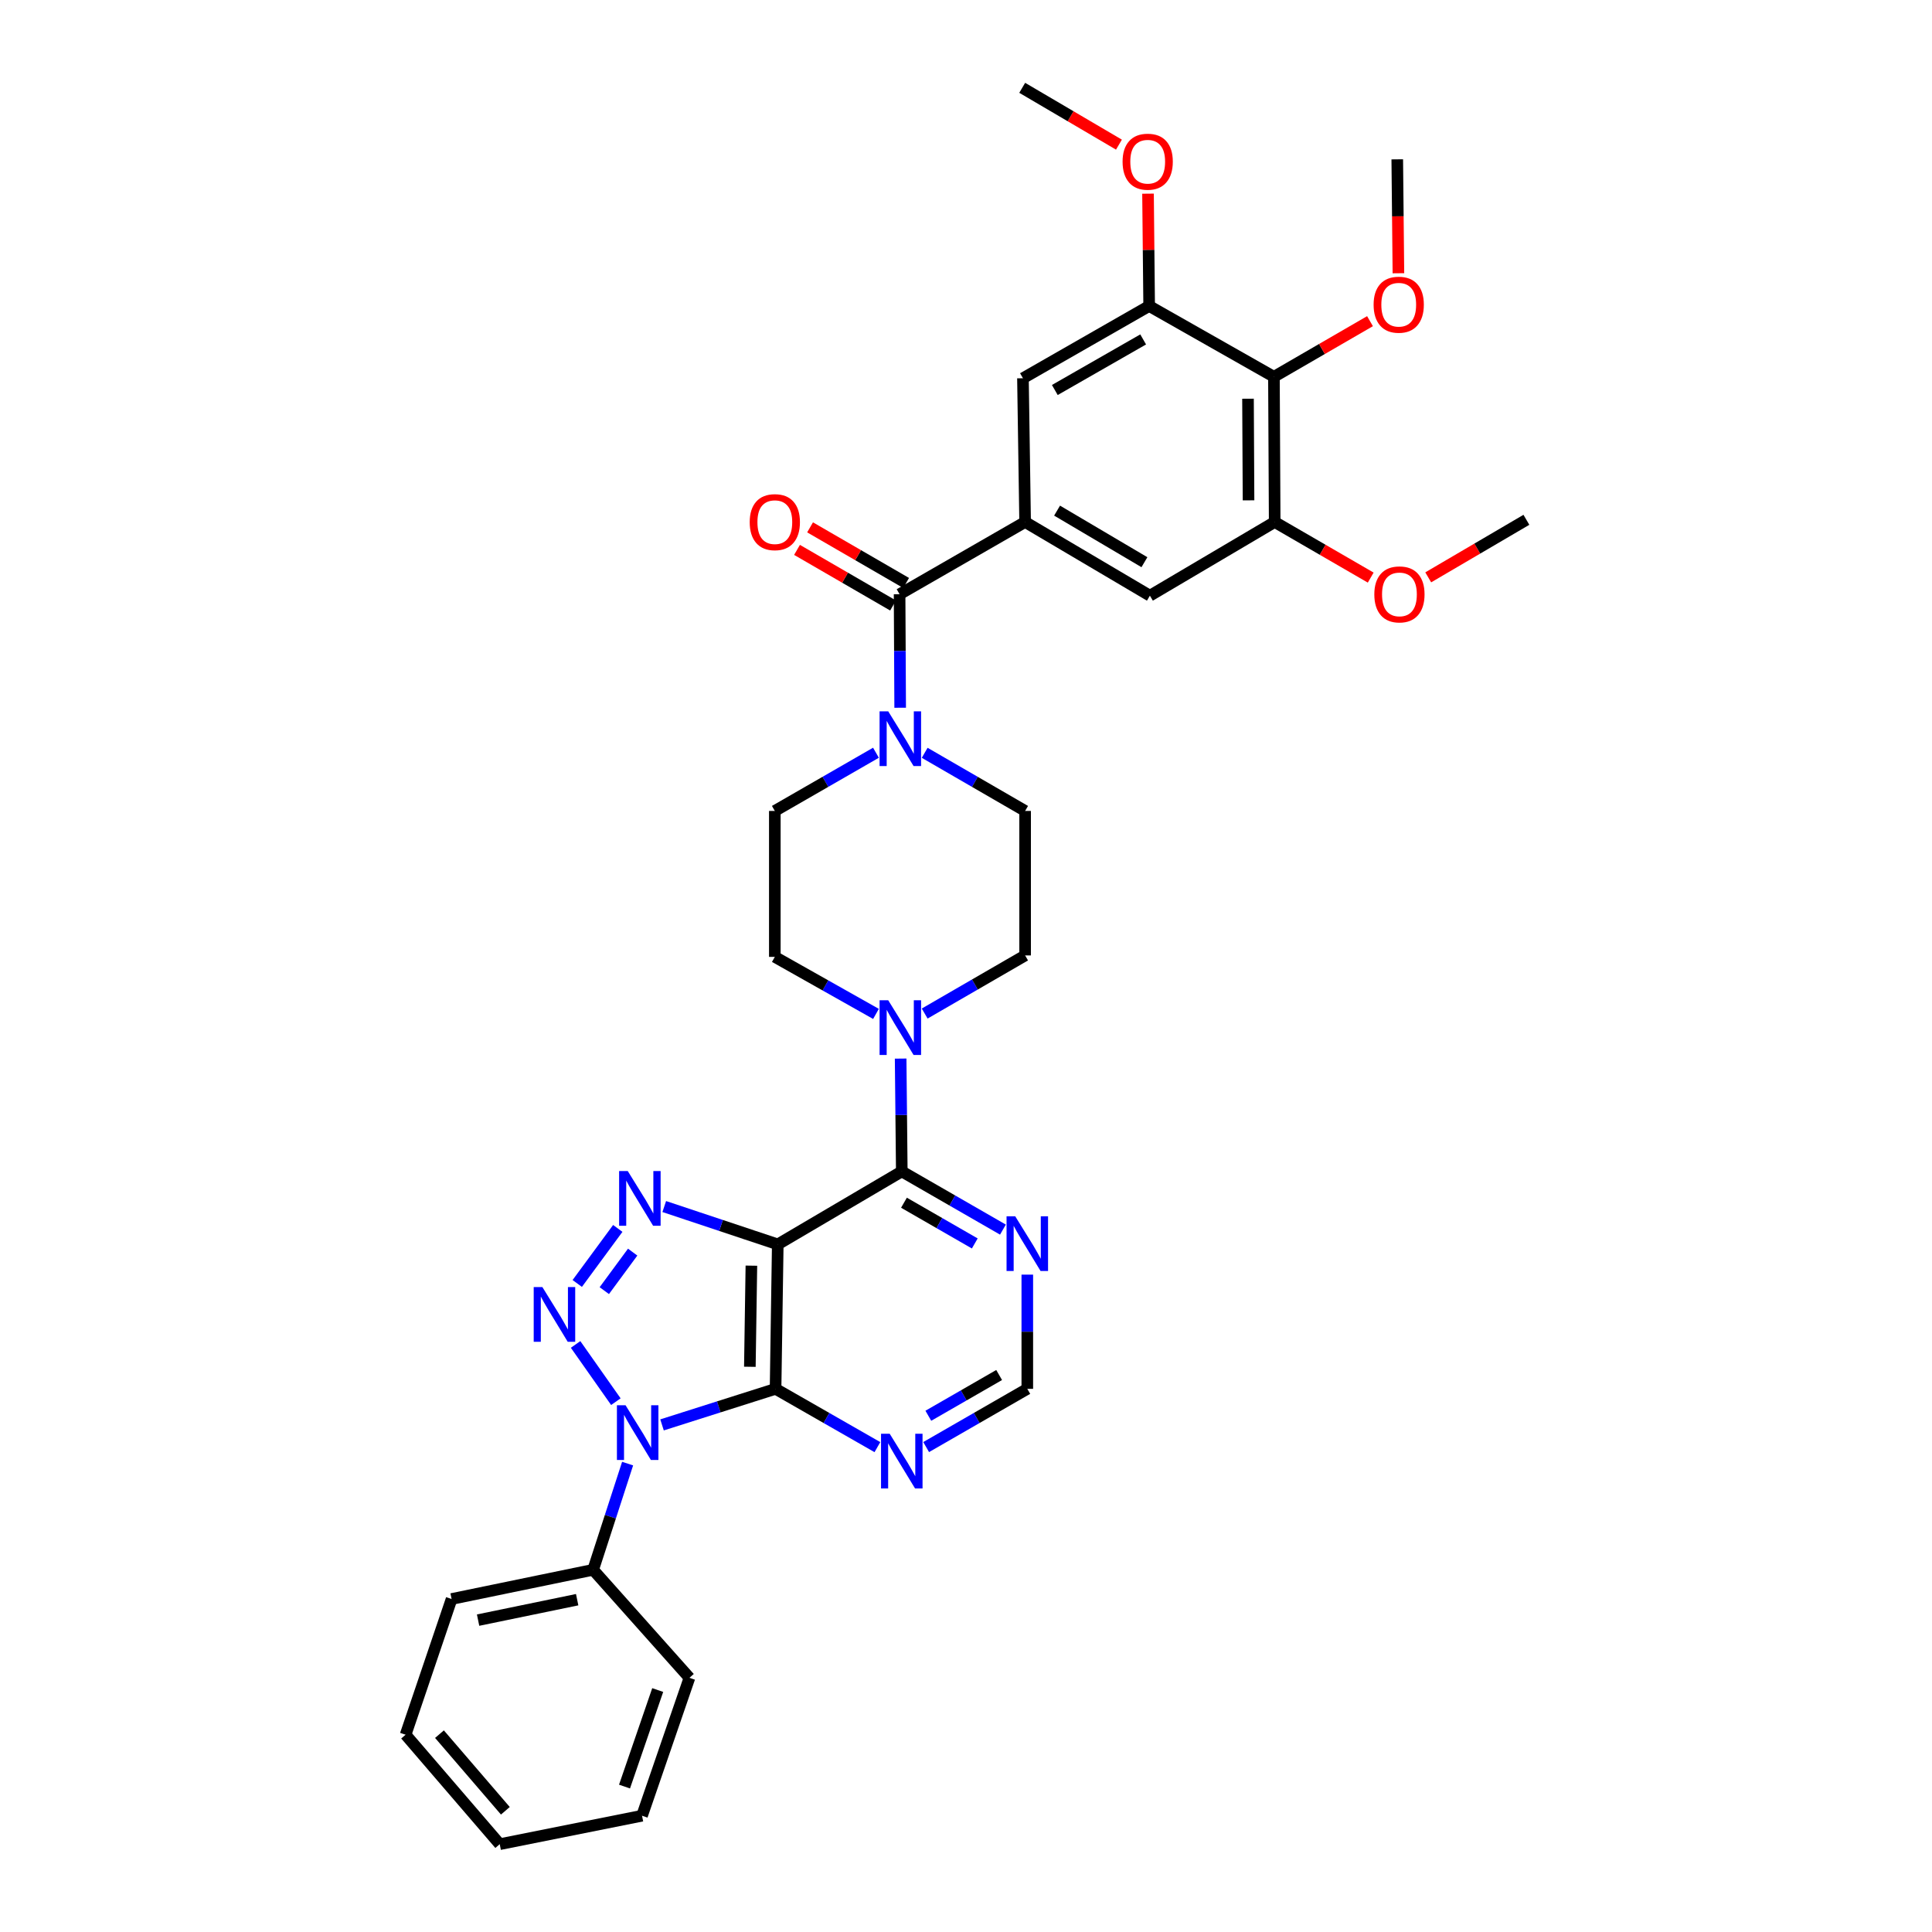 <?xml version='1.0' encoding='iso-8859-1'?>
<svg version='1.1' baseProfile='full'
              xmlns='http://www.w3.org/2000/svg'
                      xmlns:rdkit='http://www.rdkit.org/xml'
                      xmlns:xlink='http://www.w3.org/1999/xlink'
                  xml:space='preserve'
width='1000px' height='1000px' viewBox='0 0 1000 1000'>
<!-- END OF HEADER -->
<rect style='opacity:1.0;fill:#FFFFFF;stroke:none' width='1000' height='1000' x='0' y='0'> </rect>
<path class='bond-0' d='M 318.772,725.501 L 297.924,695.881' style='fill:none;fill-rule:evenodd;stroke:#0000FF;stroke-width:6px;stroke-linecap:butt;stroke-linejoin:miter;stroke-opacity:1' />
<path class='bond-2' d='M 342.667,737.526 L 372.049,728.194' style='fill:none;fill-rule:evenodd;stroke:#0000FF;stroke-width:6px;stroke-linecap:butt;stroke-linejoin:miter;stroke-opacity:1' />
<path class='bond-2' d='M 372.049,728.194 L 401.431,718.863' style='fill:none;fill-rule:evenodd;stroke:#000000;stroke-width:6px;stroke-linecap:butt;stroke-linejoin:miter;stroke-opacity:1' />
<path class='bond-17' d='M 324.851,757.558 L 315.928,785.042' style='fill:none;fill-rule:evenodd;stroke:#0000FF;stroke-width:6px;stroke-linecap:butt;stroke-linejoin:miter;stroke-opacity:1' />
<path class='bond-17' d='M 315.928,785.042 L 307.004,812.526' style='fill:none;fill-rule:evenodd;stroke:#000000;stroke-width:6px;stroke-linecap:butt;stroke-linejoin:miter;stroke-opacity:1' />
<path class='bond-3' d='M 298.785,664.316 L 319.761,635.828' style='fill:none;fill-rule:evenodd;stroke:#0000FF;stroke-width:6px;stroke-linecap:butt;stroke-linejoin:miter;stroke-opacity:1' />
<path class='bond-3' d='M 312.786,668.035 L 327.469,648.094' style='fill:none;fill-rule:evenodd;stroke:#0000FF;stroke-width:6px;stroke-linecap:butt;stroke-linejoin:miter;stroke-opacity:1' />
<path class='bond-1' d='M 402.57,644.094 L 401.431,718.863' style='fill:none;fill-rule:evenodd;stroke:#000000;stroke-width:6px;stroke-linecap:butt;stroke-linejoin:miter;stroke-opacity:1' />
<path class='bond-1' d='M 388.92,655.104 L 388.124,707.442' style='fill:none;fill-rule:evenodd;stroke:#000000;stroke-width:6px;stroke-linecap:butt;stroke-linejoin:miter;stroke-opacity:1' />
<path class='bond-4' d='M 402.57,644.094 L 466.764,606.32' style='fill:none;fill-rule:evenodd;stroke:#000000;stroke-width:6px;stroke-linecap:butt;stroke-linejoin:miter;stroke-opacity:1' />
<path class='bond-34' d='M 402.57,644.094 L 373.192,634.301' style='fill:none;fill-rule:evenodd;stroke:#000000;stroke-width:6px;stroke-linecap:butt;stroke-linejoin:miter;stroke-opacity:1' />
<path class='bond-34' d='M 373.192,634.301 L 343.814,624.508' style='fill:none;fill-rule:evenodd;stroke:#0000FF;stroke-width:6px;stroke-linecap:butt;stroke-linejoin:miter;stroke-opacity:1' />
<path class='bond-9' d='M 401.431,718.863 L 427.787,733.95' style='fill:none;fill-rule:evenodd;stroke:#000000;stroke-width:6px;stroke-linecap:butt;stroke-linejoin:miter;stroke-opacity:1' />
<path class='bond-9' d='M 427.787,733.95 L 454.142,749.037' style='fill:none;fill-rule:evenodd;stroke:#0000FF;stroke-width:6px;stroke-linecap:butt;stroke-linejoin:miter;stroke-opacity:1' />
<path class='bond-7' d='M 466.764,606.32 L 466.468,577.121' style='fill:none;fill-rule:evenodd;stroke:#000000;stroke-width:6px;stroke-linecap:butt;stroke-linejoin:miter;stroke-opacity:1' />
<path class='bond-7' d='M 466.468,577.121 L 466.171,547.923' style='fill:none;fill-rule:evenodd;stroke:#0000FF;stroke-width:6px;stroke-linecap:butt;stroke-linejoin:miter;stroke-opacity:1' />
<path class='bond-36' d='M 466.764,606.32 L 492.94,621.383' style='fill:none;fill-rule:evenodd;stroke:#000000;stroke-width:6px;stroke-linecap:butt;stroke-linejoin:miter;stroke-opacity:1' />
<path class='bond-36' d='M 492.94,621.383 L 519.117,636.446' style='fill:none;fill-rule:evenodd;stroke:#0000FF;stroke-width:6px;stroke-linecap:butt;stroke-linejoin:miter;stroke-opacity:1' />
<path class='bond-36' d='M 467.894,622.522 L 486.217,633.066' style='fill:none;fill-rule:evenodd;stroke:#000000;stroke-width:6px;stroke-linecap:butt;stroke-linejoin:miter;stroke-opacity:1' />
<path class='bond-36' d='M 486.217,633.066 L 504.54,643.61' style='fill:none;fill-rule:evenodd;stroke:#0000FF;stroke-width:6px;stroke-linecap:butt;stroke-linejoin:miter;stroke-opacity:1' />
<path class='bond-5' d='M 465.626,307.573 L 465.776,336.95' style='fill:none;fill-rule:evenodd;stroke:#000000;stroke-width:6px;stroke-linecap:butt;stroke-linejoin:miter;stroke-opacity:1' />
<path class='bond-5' d='M 465.776,336.95 L 465.926,366.327' style='fill:none;fill-rule:evenodd;stroke:#0000FF;stroke-width:6px;stroke-linecap:butt;stroke-linejoin:miter;stroke-opacity:1' />
<path class='bond-6' d='M 465.626,307.573 L 530.6,270.181' style='fill:none;fill-rule:evenodd;stroke:#000000;stroke-width:6px;stroke-linecap:butt;stroke-linejoin:miter;stroke-opacity:1' />
<path class='bond-22' d='M 469.003,301.74 L 444.148,287.348' style='fill:none;fill-rule:evenodd;stroke:#000000;stroke-width:6px;stroke-linecap:butt;stroke-linejoin:miter;stroke-opacity:1' />
<path class='bond-22' d='M 444.148,287.348 L 419.292,272.956' style='fill:none;fill-rule:evenodd;stroke:#FF0000;stroke-width:6px;stroke-linecap:butt;stroke-linejoin:miter;stroke-opacity:1' />
<path class='bond-22' d='M 462.249,313.406 L 437.393,299.014' style='fill:none;fill-rule:evenodd;stroke:#000000;stroke-width:6px;stroke-linecap:butt;stroke-linejoin:miter;stroke-opacity:1' />
<path class='bond-22' d='M 437.393,299.014 L 412.538,284.621' style='fill:none;fill-rule:evenodd;stroke:#FF0000;stroke-width:6px;stroke-linecap:butt;stroke-linejoin:miter;stroke-opacity:1' />
<path class='bond-14' d='M 530.6,270.181 L 529.476,195.779' style='fill:none;fill-rule:evenodd;stroke:#000000;stroke-width:6px;stroke-linecap:butt;stroke-linejoin:miter;stroke-opacity:1' />
<path class='bond-15' d='M 530.6,270.181 L 595.184,308.322' style='fill:none;fill-rule:evenodd;stroke:#000000;stroke-width:6px;stroke-linecap:butt;stroke-linejoin:miter;stroke-opacity:1' />
<path class='bond-15' d='M 547.142,264.295 L 592.351,290.994' style='fill:none;fill-rule:evenodd;stroke:#000000;stroke-width:6px;stroke-linecap:butt;stroke-linejoin:miter;stroke-opacity:1' />
<path class='bond-18' d='M 478.614,524.61 L 504.607,509.571' style='fill:none;fill-rule:evenodd;stroke:#0000FF;stroke-width:6px;stroke-linecap:butt;stroke-linejoin:miter;stroke-opacity:1' />
<path class='bond-18' d='M 504.607,509.571 L 530.6,494.533' style='fill:none;fill-rule:evenodd;stroke:#000000;stroke-width:6px;stroke-linecap:butt;stroke-linejoin:miter;stroke-opacity:1' />
<path class='bond-19' d='M 453.404,524.797 L 427.227,510.039' style='fill:none;fill-rule:evenodd;stroke:#0000FF;stroke-width:6px;stroke-linecap:butt;stroke-linejoin:miter;stroke-opacity:1' />
<path class='bond-19' d='M 427.227,510.039 L 401.049,495.282' style='fill:none;fill-rule:evenodd;stroke:#000000;stroke-width:6px;stroke-linecap:butt;stroke-linejoin:miter;stroke-opacity:1' />
<path class='bond-8' d='M 453.394,389.616 L 427.222,404.679' style='fill:none;fill-rule:evenodd;stroke:#0000FF;stroke-width:6px;stroke-linecap:butt;stroke-linejoin:miter;stroke-opacity:1' />
<path class='bond-8' d='M 427.222,404.679 L 401.049,419.742' style='fill:none;fill-rule:evenodd;stroke:#000000;stroke-width:6px;stroke-linecap:butt;stroke-linejoin:miter;stroke-opacity:1' />
<path class='bond-37' d='M 478.614,389.653 L 504.607,404.697' style='fill:none;fill-rule:evenodd;stroke:#0000FF;stroke-width:6px;stroke-linecap:butt;stroke-linejoin:miter;stroke-opacity:1' />
<path class='bond-37' d='M 504.607,404.697 L 530.6,419.742' style='fill:none;fill-rule:evenodd;stroke:#000000;stroke-width:6px;stroke-linecap:butt;stroke-linejoin:miter;stroke-opacity:1' />
<path class='bond-16' d='M 479.378,749.001 L 505.554,733.932' style='fill:none;fill-rule:evenodd;stroke:#0000FF;stroke-width:6px;stroke-linecap:butt;stroke-linejoin:miter;stroke-opacity:1' />
<path class='bond-16' d='M 505.554,733.932 L 531.73,718.863' style='fill:none;fill-rule:evenodd;stroke:#000000;stroke-width:6px;stroke-linecap:butt;stroke-linejoin:miter;stroke-opacity:1' />
<path class='bond-16' d='M 480.506,732.797 L 498.829,722.249' style='fill:none;fill-rule:evenodd;stroke:#0000FF;stroke-width:6px;stroke-linecap:butt;stroke-linejoin:miter;stroke-opacity:1' />
<path class='bond-16' d='M 498.829,722.249 L 517.152,711.701' style='fill:none;fill-rule:evenodd;stroke:#000000;stroke-width:6px;stroke-linecap:butt;stroke-linejoin:miter;stroke-opacity:1' />
<path class='bond-10' d='M 659.386,195.03 L 659.775,270.181' style='fill:none;fill-rule:evenodd;stroke:#000000;stroke-width:6px;stroke-linecap:butt;stroke-linejoin:miter;stroke-opacity:1' />
<path class='bond-10' d='M 645.965,206.373 L 646.237,258.978' style='fill:none;fill-rule:evenodd;stroke:#000000;stroke-width:6px;stroke-linecap:butt;stroke-linejoin:miter;stroke-opacity:1' />
<path class='bond-23' d='M 659.386,195.03 L 684.249,180.634' style='fill:none;fill-rule:evenodd;stroke:#000000;stroke-width:6px;stroke-linecap:butt;stroke-linejoin:miter;stroke-opacity:1' />
<path class='bond-23' d='M 684.249,180.634 L 709.112,166.238' style='fill:none;fill-rule:evenodd;stroke:#FF0000;stroke-width:6px;stroke-linecap:butt;stroke-linejoin:miter;stroke-opacity:1' />
<path class='bond-38' d='M 659.386,195.03 L 594.802,158.379' style='fill:none;fill-rule:evenodd;stroke:#000000;stroke-width:6px;stroke-linecap:butt;stroke-linejoin:miter;stroke-opacity:1' />
<path class='bond-11' d='M 531.73,659.743 L 531.73,689.303' style='fill:none;fill-rule:evenodd;stroke:#0000FF;stroke-width:6px;stroke-linecap:butt;stroke-linejoin:miter;stroke-opacity:1' />
<path class='bond-11' d='M 531.73,689.303 L 531.73,718.863' style='fill:none;fill-rule:evenodd;stroke:#000000;stroke-width:6px;stroke-linecap:butt;stroke-linejoin:miter;stroke-opacity:1' />
<path class='bond-12' d='M 659.775,270.181 L 595.184,308.322' style='fill:none;fill-rule:evenodd;stroke:#000000;stroke-width:6px;stroke-linecap:butt;stroke-linejoin:miter;stroke-opacity:1' />
<path class='bond-24' d='M 659.775,270.181 L 684.627,284.573' style='fill:none;fill-rule:evenodd;stroke:#000000;stroke-width:6px;stroke-linecap:butt;stroke-linejoin:miter;stroke-opacity:1' />
<path class='bond-24' d='M 684.627,284.573 L 709.479,298.965' style='fill:none;fill-rule:evenodd;stroke:#FF0000;stroke-width:6px;stroke-linecap:butt;stroke-linejoin:miter;stroke-opacity:1' />
<path class='bond-13' d='M 594.802,158.379 L 529.476,195.779' style='fill:none;fill-rule:evenodd;stroke:#000000;stroke-width:6px;stroke-linecap:butt;stroke-linejoin:miter;stroke-opacity:1' />
<path class='bond-13' d='M 591.7,175.688 L 545.973,201.868' style='fill:none;fill-rule:evenodd;stroke:#000000;stroke-width:6px;stroke-linecap:butt;stroke-linejoin:miter;stroke-opacity:1' />
<path class='bond-25' d='M 594.802,158.379 L 594.508,129.31' style='fill:none;fill-rule:evenodd;stroke:#000000;stroke-width:6px;stroke-linecap:butt;stroke-linejoin:miter;stroke-opacity:1' />
<path class='bond-25' d='M 594.508,129.31 L 594.214,100.24' style='fill:none;fill-rule:evenodd;stroke:#FF0000;stroke-width:6px;stroke-linecap:butt;stroke-linejoin:miter;stroke-opacity:1' />
<path class='bond-26' d='M 307.004,812.526 L 233.748,827.639' style='fill:none;fill-rule:evenodd;stroke:#000000;stroke-width:6px;stroke-linecap:butt;stroke-linejoin:miter;stroke-opacity:1' />
<path class='bond-26' d='M 298.739,827.995 L 247.46,838.574' style='fill:none;fill-rule:evenodd;stroke:#000000;stroke-width:6px;stroke-linecap:butt;stroke-linejoin:miter;stroke-opacity:1' />
<path class='bond-27' d='M 307.004,812.526 L 356.857,868.438' style='fill:none;fill-rule:evenodd;stroke:#000000;stroke-width:6px;stroke-linecap:butt;stroke-linejoin:miter;stroke-opacity:1' />
<path class='bond-21' d='M 530.6,494.533 L 530.6,419.742' style='fill:none;fill-rule:evenodd;stroke:#000000;stroke-width:6px;stroke-linecap:butt;stroke-linejoin:miter;stroke-opacity:1' />
<path class='bond-20' d='M 401.049,495.282 L 401.049,419.742' style='fill:none;fill-rule:evenodd;stroke:#000000;stroke-width:6px;stroke-linecap:butt;stroke-linejoin:miter;stroke-opacity:1' />
<path class='bond-28' d='M 723.815,141.432 L 723.518,111.952' style='fill:none;fill-rule:evenodd;stroke:#FF0000;stroke-width:6px;stroke-linecap:butt;stroke-linejoin:miter;stroke-opacity:1' />
<path class='bond-28' d='M 723.518,111.952 L 723.221,82.472' style='fill:none;fill-rule:evenodd;stroke:#000000;stroke-width:6px;stroke-linecap:butt;stroke-linejoin:miter;stroke-opacity:1' />
<path class='bond-29' d='M 739.249,298.836 L 764.654,283.943' style='fill:none;fill-rule:evenodd;stroke:#FF0000;stroke-width:6px;stroke-linecap:butt;stroke-linejoin:miter;stroke-opacity:1' />
<path class='bond-29' d='M 764.654,283.943 L 790.06,269.05' style='fill:none;fill-rule:evenodd;stroke:#000000;stroke-width:6px;stroke-linecap:butt;stroke-linejoin:miter;stroke-opacity:1' />
<path class='bond-30' d='M 579.162,74.867 L 554.128,60.161' style='fill:none;fill-rule:evenodd;stroke:#FF0000;stroke-width:6px;stroke-linecap:butt;stroke-linejoin:miter;stroke-opacity:1' />
<path class='bond-30' d='M 554.128,60.161 L 529.094,45.455' style='fill:none;fill-rule:evenodd;stroke:#000000;stroke-width:6px;stroke-linecap:butt;stroke-linejoin:miter;stroke-opacity:1' />
<path class='bond-32' d='M 233.748,827.639 L 209.94,897.885' style='fill:none;fill-rule:evenodd;stroke:#000000;stroke-width:6px;stroke-linecap:butt;stroke-linejoin:miter;stroke-opacity:1' />
<path class='bond-31' d='M 356.857,868.438 L 332.316,939.815' style='fill:none;fill-rule:evenodd;stroke:#000000;stroke-width:6px;stroke-linecap:butt;stroke-linejoin:miter;stroke-opacity:1' />
<path class='bond-31' d='M 340.429,874.762 L 323.25,924.725' style='fill:none;fill-rule:evenodd;stroke:#000000;stroke-width:6px;stroke-linecap:butt;stroke-linejoin:miter;stroke-opacity:1' />
<path class='bond-33' d='M 332.316,939.815 L 258.663,954.545' style='fill:none;fill-rule:evenodd;stroke:#000000;stroke-width:6px;stroke-linecap:butt;stroke-linejoin:miter;stroke-opacity:1' />
<path class='bond-35' d='M 209.94,897.885 L 258.663,954.545' style='fill:none;fill-rule:evenodd;stroke:#000000;stroke-width:6px;stroke-linecap:butt;stroke-linejoin:miter;stroke-opacity:1' />
<path class='bond-35' d='M 227.47,897.595 L 261.576,937.257' style='fill:none;fill-rule:evenodd;stroke:#000000;stroke-width:6px;stroke-linecap:butt;stroke-linejoin:miter;stroke-opacity:1' />
<path  class='atom-0' d='M 323.795 727.372
L 333.075 742.372
Q 333.995 743.852, 335.475 746.532
Q 336.955 749.212, 337.035 749.372
L 337.035 727.372
L 340.795 727.372
L 340.795 755.692
L 336.915 755.692
L 326.955 739.292
Q 325.795 737.372, 324.555 735.172
Q 323.355 732.972, 322.995 732.292
L 322.995 755.692
L 319.315 755.692
L 319.315 727.372
L 323.795 727.372
' fill='#0000FF'/>
<path  class='atom-1' d='M 280.726 666.18
L 290.006 681.18
Q 290.926 682.66, 292.406 685.34
Q 293.886 688.02, 293.966 688.18
L 293.966 666.18
L 297.726 666.18
L 297.726 694.5
L 293.846 694.5
L 283.886 678.1
Q 282.726 676.18, 281.486 673.98
Q 280.286 671.78, 279.926 671.1
L 279.926 694.5
L 276.246 694.5
L 276.246 666.18
L 280.726 666.18
' fill='#0000FF'/>
<path  class='atom-4' d='M 324.933 606.141
L 334.213 621.141
Q 335.133 622.621, 336.613 625.301
Q 338.093 627.981, 338.173 628.141
L 338.173 606.141
L 341.933 606.141
L 341.933 634.461
L 338.053 634.461
L 328.093 618.061
Q 326.933 616.141, 325.693 613.941
Q 324.493 611.741, 324.133 611.061
L 324.133 634.461
L 320.453 634.461
L 320.453 606.141
L 324.933 606.141
' fill='#0000FF'/>
<path  class='atom-8' d='M 459.748 517.743
L 469.028 532.743
Q 469.948 534.223, 471.428 536.903
Q 472.908 539.583, 472.988 539.743
L 472.988 517.743
L 476.748 517.743
L 476.748 546.063
L 472.868 546.063
L 462.908 529.663
Q 461.748 527.743, 460.508 525.543
Q 459.308 523.343, 458.948 522.663
L 458.948 546.063
L 455.268 546.063
L 455.268 517.743
L 459.748 517.743
' fill='#0000FF'/>
<path  class='atom-9' d='M 459.748 368.197
L 469.028 383.197
Q 469.948 384.677, 471.428 387.357
Q 472.908 390.037, 472.988 390.197
L 472.988 368.197
L 476.748 368.197
L 476.748 396.517
L 472.868 396.517
L 462.908 380.117
Q 461.748 378.197, 460.508 375.997
Q 459.308 373.797, 458.948 373.117
L 458.948 396.517
L 455.268 396.517
L 455.268 368.197
L 459.748 368.197
' fill='#0000FF'/>
<path  class='atom-10' d='M 460.504 742.102
L 469.784 757.102
Q 470.704 758.582, 472.184 761.262
Q 473.664 763.942, 473.744 764.102
L 473.744 742.102
L 477.504 742.102
L 477.504 770.422
L 473.624 770.422
L 463.664 754.022
Q 462.504 752.102, 461.264 749.902
Q 460.064 747.702, 459.704 747.022
L 459.704 770.422
L 456.024 770.422
L 456.024 742.102
L 460.504 742.102
' fill='#0000FF'/>
<path  class='atom-12' d='M 525.47 629.544
L 534.75 644.544
Q 535.67 646.024, 537.15 648.704
Q 538.63 651.384, 538.71 651.544
L 538.71 629.544
L 542.47 629.544
L 542.47 657.864
L 538.59 657.864
L 528.63 641.464
Q 527.47 639.544, 526.23 637.344
Q 525.03 635.144, 524.67 634.464
L 524.67 657.864
L 520.99 657.864
L 520.99 629.544
L 525.47 629.544
' fill='#0000FF'/>
<path  class='atom-23' d='M 388.049 270.261
Q 388.049 263.461, 391.409 259.661
Q 394.769 255.861, 401.049 255.861
Q 407.329 255.861, 410.689 259.661
Q 414.049 263.461, 414.049 270.261
Q 414.049 277.141, 410.649 281.061
Q 407.249 284.941, 401.049 284.941
Q 394.809 284.941, 391.409 281.061
Q 388.049 277.181, 388.049 270.261
M 401.049 281.741
Q 405.369 281.741, 407.689 278.861
Q 410.049 275.941, 410.049 270.261
Q 410.049 264.701, 407.689 261.901
Q 405.369 259.061, 401.049 259.061
Q 396.729 259.061, 394.369 261.861
Q 392.049 264.661, 392.049 270.261
Q 392.049 275.981, 394.369 278.861
Q 396.729 281.741, 401.049 281.741
' fill='#FF0000'/>
<path  class='atom-24' d='M 710.978 157.711
Q 710.978 150.911, 714.338 147.111
Q 717.698 143.311, 723.978 143.311
Q 730.258 143.311, 733.618 147.111
Q 736.978 150.911, 736.978 157.711
Q 736.978 164.591, 733.578 168.511
Q 730.178 172.391, 723.978 172.391
Q 717.738 172.391, 714.338 168.511
Q 710.978 164.631, 710.978 157.711
M 723.978 169.191
Q 728.298 169.191, 730.618 166.311
Q 732.978 163.391, 732.978 157.711
Q 732.978 152.151, 730.618 149.351
Q 728.298 146.511, 723.978 146.511
Q 719.658 146.511, 717.298 149.311
Q 714.978 152.111, 714.978 157.711
Q 714.978 163.431, 717.298 166.311
Q 719.658 169.191, 723.978 169.191
' fill='#FF0000'/>
<path  class='atom-25' d='M 711.345 307.653
Q 711.345 300.853, 714.705 297.053
Q 718.065 293.253, 724.345 293.253
Q 730.625 293.253, 733.985 297.053
Q 737.345 300.853, 737.345 307.653
Q 737.345 314.533, 733.945 318.453
Q 730.545 322.333, 724.345 322.333
Q 718.105 322.333, 714.705 318.453
Q 711.345 314.573, 711.345 307.653
M 724.345 319.133
Q 728.665 319.133, 730.985 316.253
Q 733.345 313.333, 733.345 307.653
Q 733.345 302.093, 730.985 299.293
Q 728.665 296.453, 724.345 296.453
Q 720.025 296.453, 717.665 299.253
Q 715.345 302.053, 715.345 307.653
Q 715.345 313.373, 717.665 316.253
Q 720.025 319.133, 724.345 319.133
' fill='#FF0000'/>
<path  class='atom-26' d='M 581.045 83.69
Q 581.045 76.89, 584.405 73.09
Q 587.765 69.29, 594.045 69.29
Q 600.325 69.29, 603.685 73.09
Q 607.045 76.89, 607.045 83.69
Q 607.045 90.57, 603.645 94.49
Q 600.245 98.37, 594.045 98.37
Q 587.805 98.37, 584.405 94.49
Q 581.045 90.61, 581.045 83.69
M 594.045 95.17
Q 598.365 95.17, 600.685 92.29
Q 603.045 89.37, 603.045 83.69
Q 603.045 78.13, 600.685 75.33
Q 598.365 72.49, 594.045 72.49
Q 589.725 72.49, 587.365 75.29
Q 585.045 78.09, 585.045 83.69
Q 585.045 89.41, 587.365 92.29
Q 589.725 95.17, 594.045 95.17
' fill='#FF0000'/>
</svg>
